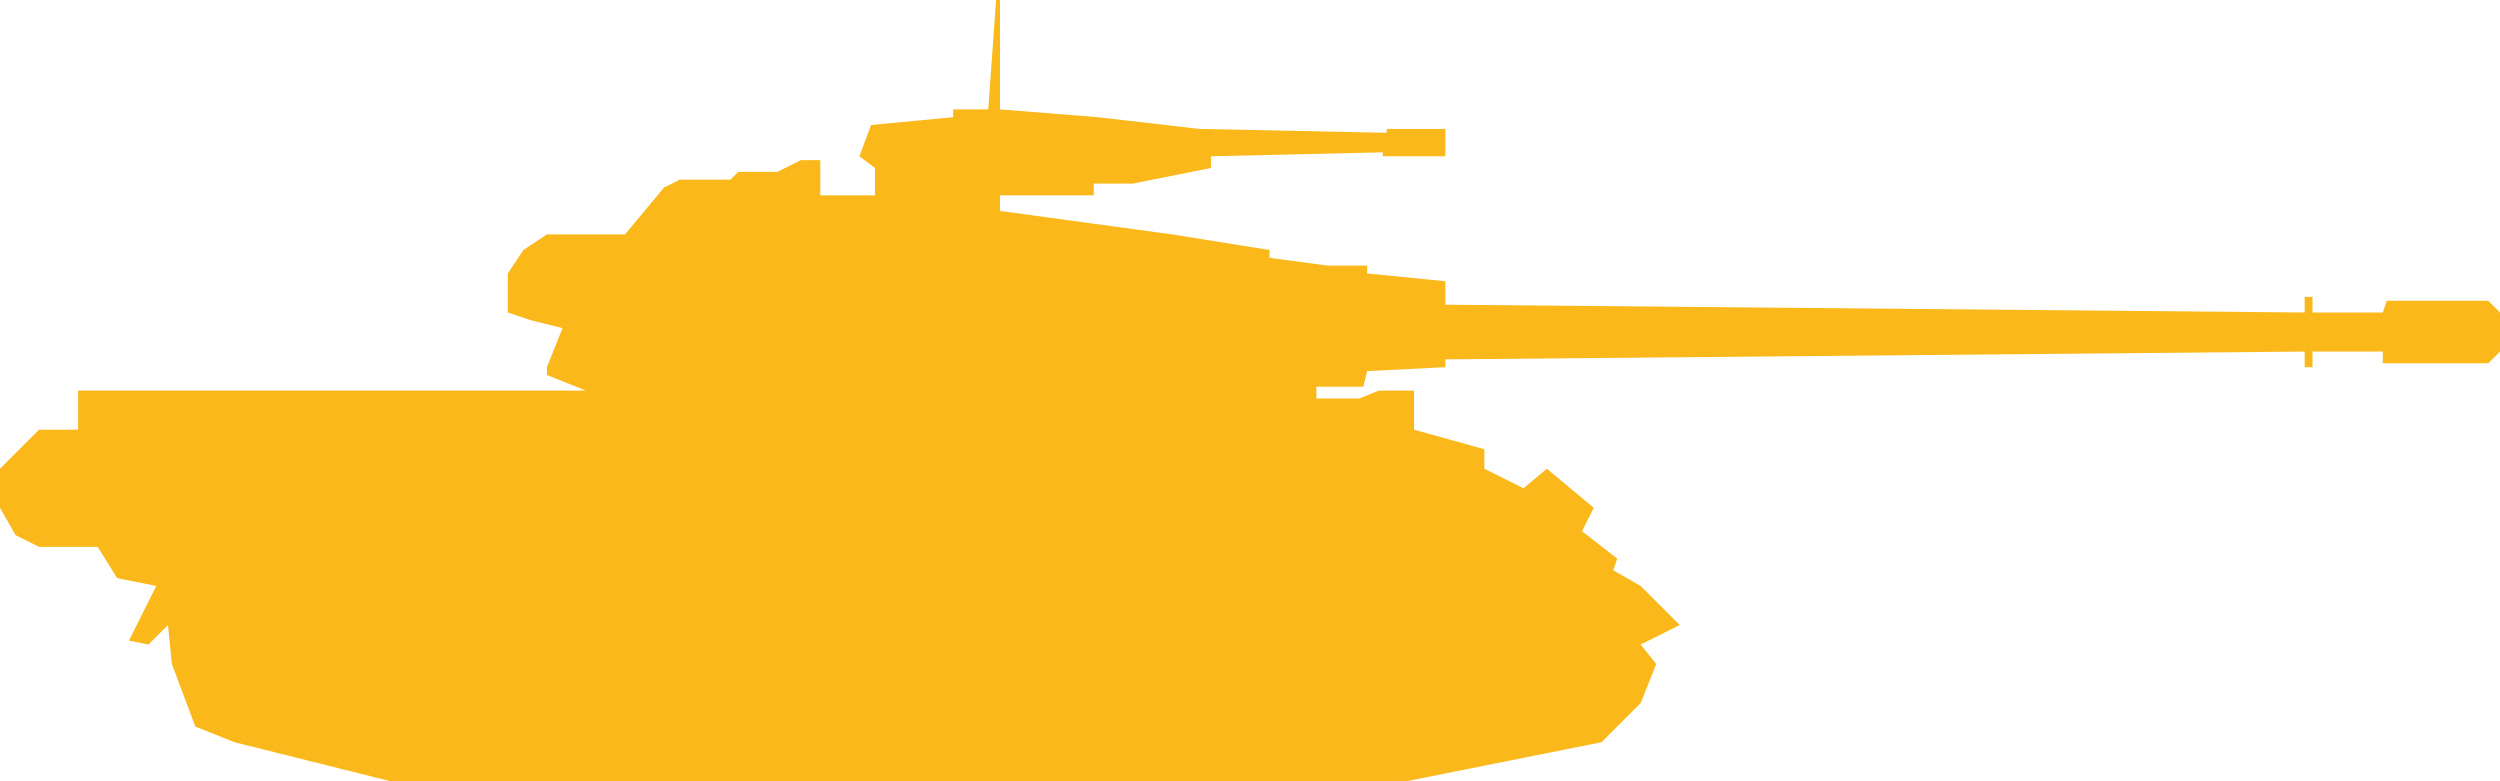 <?xml version="1.0" encoding="utf-8"?>
<!-- Generator: Adobe Illustrator 22.1.0, SVG Export Plug-In . SVG Version: 6.00 Build 0)  -->
<svg version="1.1" id="Layer_1" xmlns="http://www.w3.org/2000/svg" xmlns:xlink="http://www.w3.org/1999/xlink" x="0px" y="0px"
	 width="64px" height="20px" viewBox="0 0 64 20" style="enable-background:new 0 0 64 20;" xml:space="preserve">
<style type="text/css">
	.st0{fill-rule:evenodd;clip-rule:evenodd;fill:#FAB81B;}
</style>
<path class="st0" d="M2,10l0,1l-1,0l-1,1l0,1l0.4,0.7L1,14l1.5,0L3,14.8L4,15l-0.7,1.4l0.5,0.1L4.3,16l0.1,1L5,18.6L6,19l4,1h26l5-1
	l1-1l0.4-1L42,16.5l1-0.5l-1-1l-0.7-0.4l0.1-0.3l-0.9-0.7l0.3-0.6l-1.2-1L39,12.5L38,12l0-0.5L36.2,11v-1h-0.9l-0.5,0.2l-1.1,0V9.9
	h0.5l0.7,0L35,9.5l2-0.1L37,9.2L59,9l0,0.4h0.2V9L61,9l0,0.3l2.7,0L64,9l0-1l-0.3-0.3l-2.6,0L61,8l-1.8,0l0-0.4l-0.2,0L59,8L37,7.8
	l0-0.6L35,7l0-0.2l-1,0l-1.5-0.2l0-0.2L30,6l-4.4-0.6l0-0.4H28V4.7h1l2-0.4L31,4l4.4-0.1l0,0.1H37l0-0.7l-1.5,0l0,0.1l-4.8-0.1
	L28.1,3l-2.5-0.2l0-2.8l-0.1,0l-0.2,2.8l-0.9,0V3l-2.1,0.2L22,4l0.4,0.3V5H21l0-0.9l-0.5,0l-0.6,0.3h-1l-0.2,0.2h-1.3L17,4.8L16,6
	h-1l-1,0l-0.6,0.4L13,7l0,1l0.6,0.2l0.8,0.2L14,9.4l0,0.2l1,0.4L2,10z"/>
</svg>
